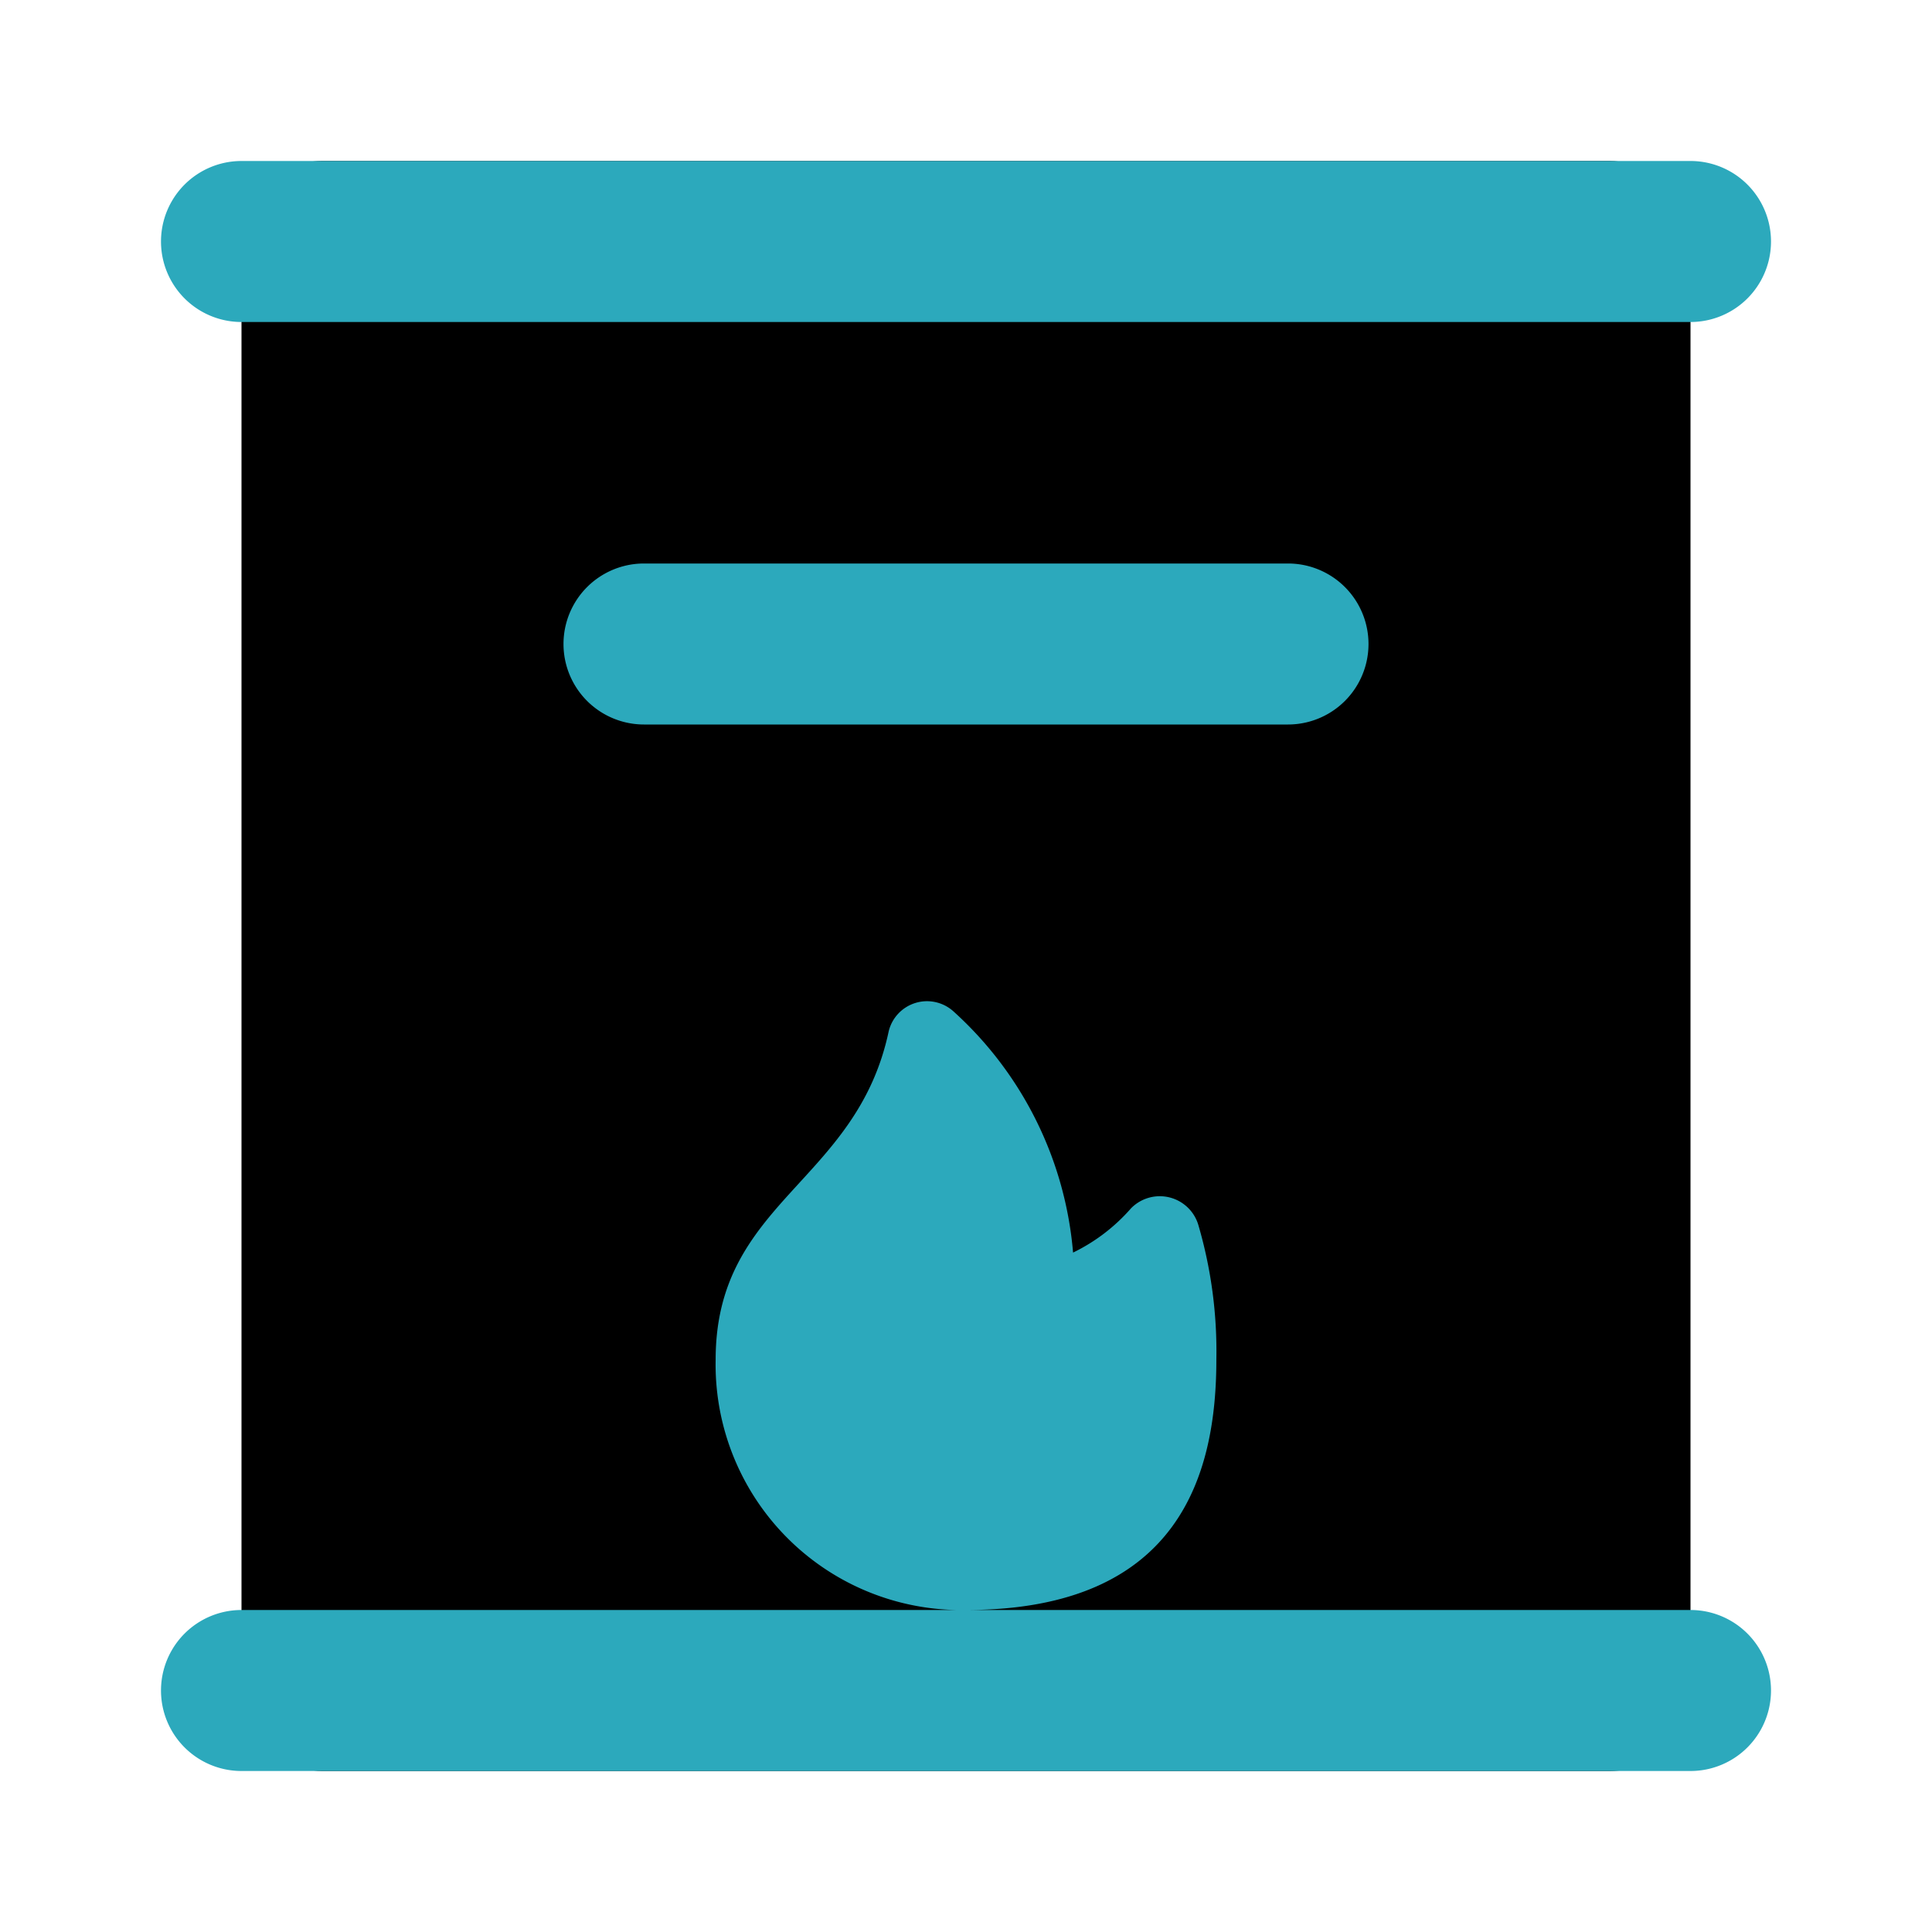 <?xml version="1.0" encoding="utf-8"?><!-- Скачано с сайта svg4.ru / Downloaded from svg4.ru -->
<svg fill="#000000" width="800px" height="800px" viewBox="0 0 24 24" id="fireplace" data-name="Flat Color" xmlns="http://www.w3.org/2000/svg" class="icon flat-color"><rect id="primary" x="3" y="2" width="18" height="20" rx="1" style="fill: rgb(0, 0, 0);"></rect><path id="secondary" d="M16,7a1,1,0,0,1,0,2H8A1,1,0,0,1,8,7Zm-.89,9.89a5.58,5.58,0,0,0-.22-1.66.5.5,0,0,0-.84-.22,2.27,2.27,0,0,1-.72.55,4.55,4.55,0,0,0-1.49-3,.49.49,0,0,0-.8.25c-.4,1.89-2.15,2.11-2.15,4.08A3.05,3.05,0,0,0,12,20C14.67,20,15.11,18.29,15.11,16.89ZM21,20H3a1,1,0,0,0,0,2H21a1,1,0,0,0,0-2ZM3,4H21a1,1,0,0,0,0-2H3A1,1,0,0,0,3,4Z" style="fill: rgb(44, 169, 188);"></path></svg>